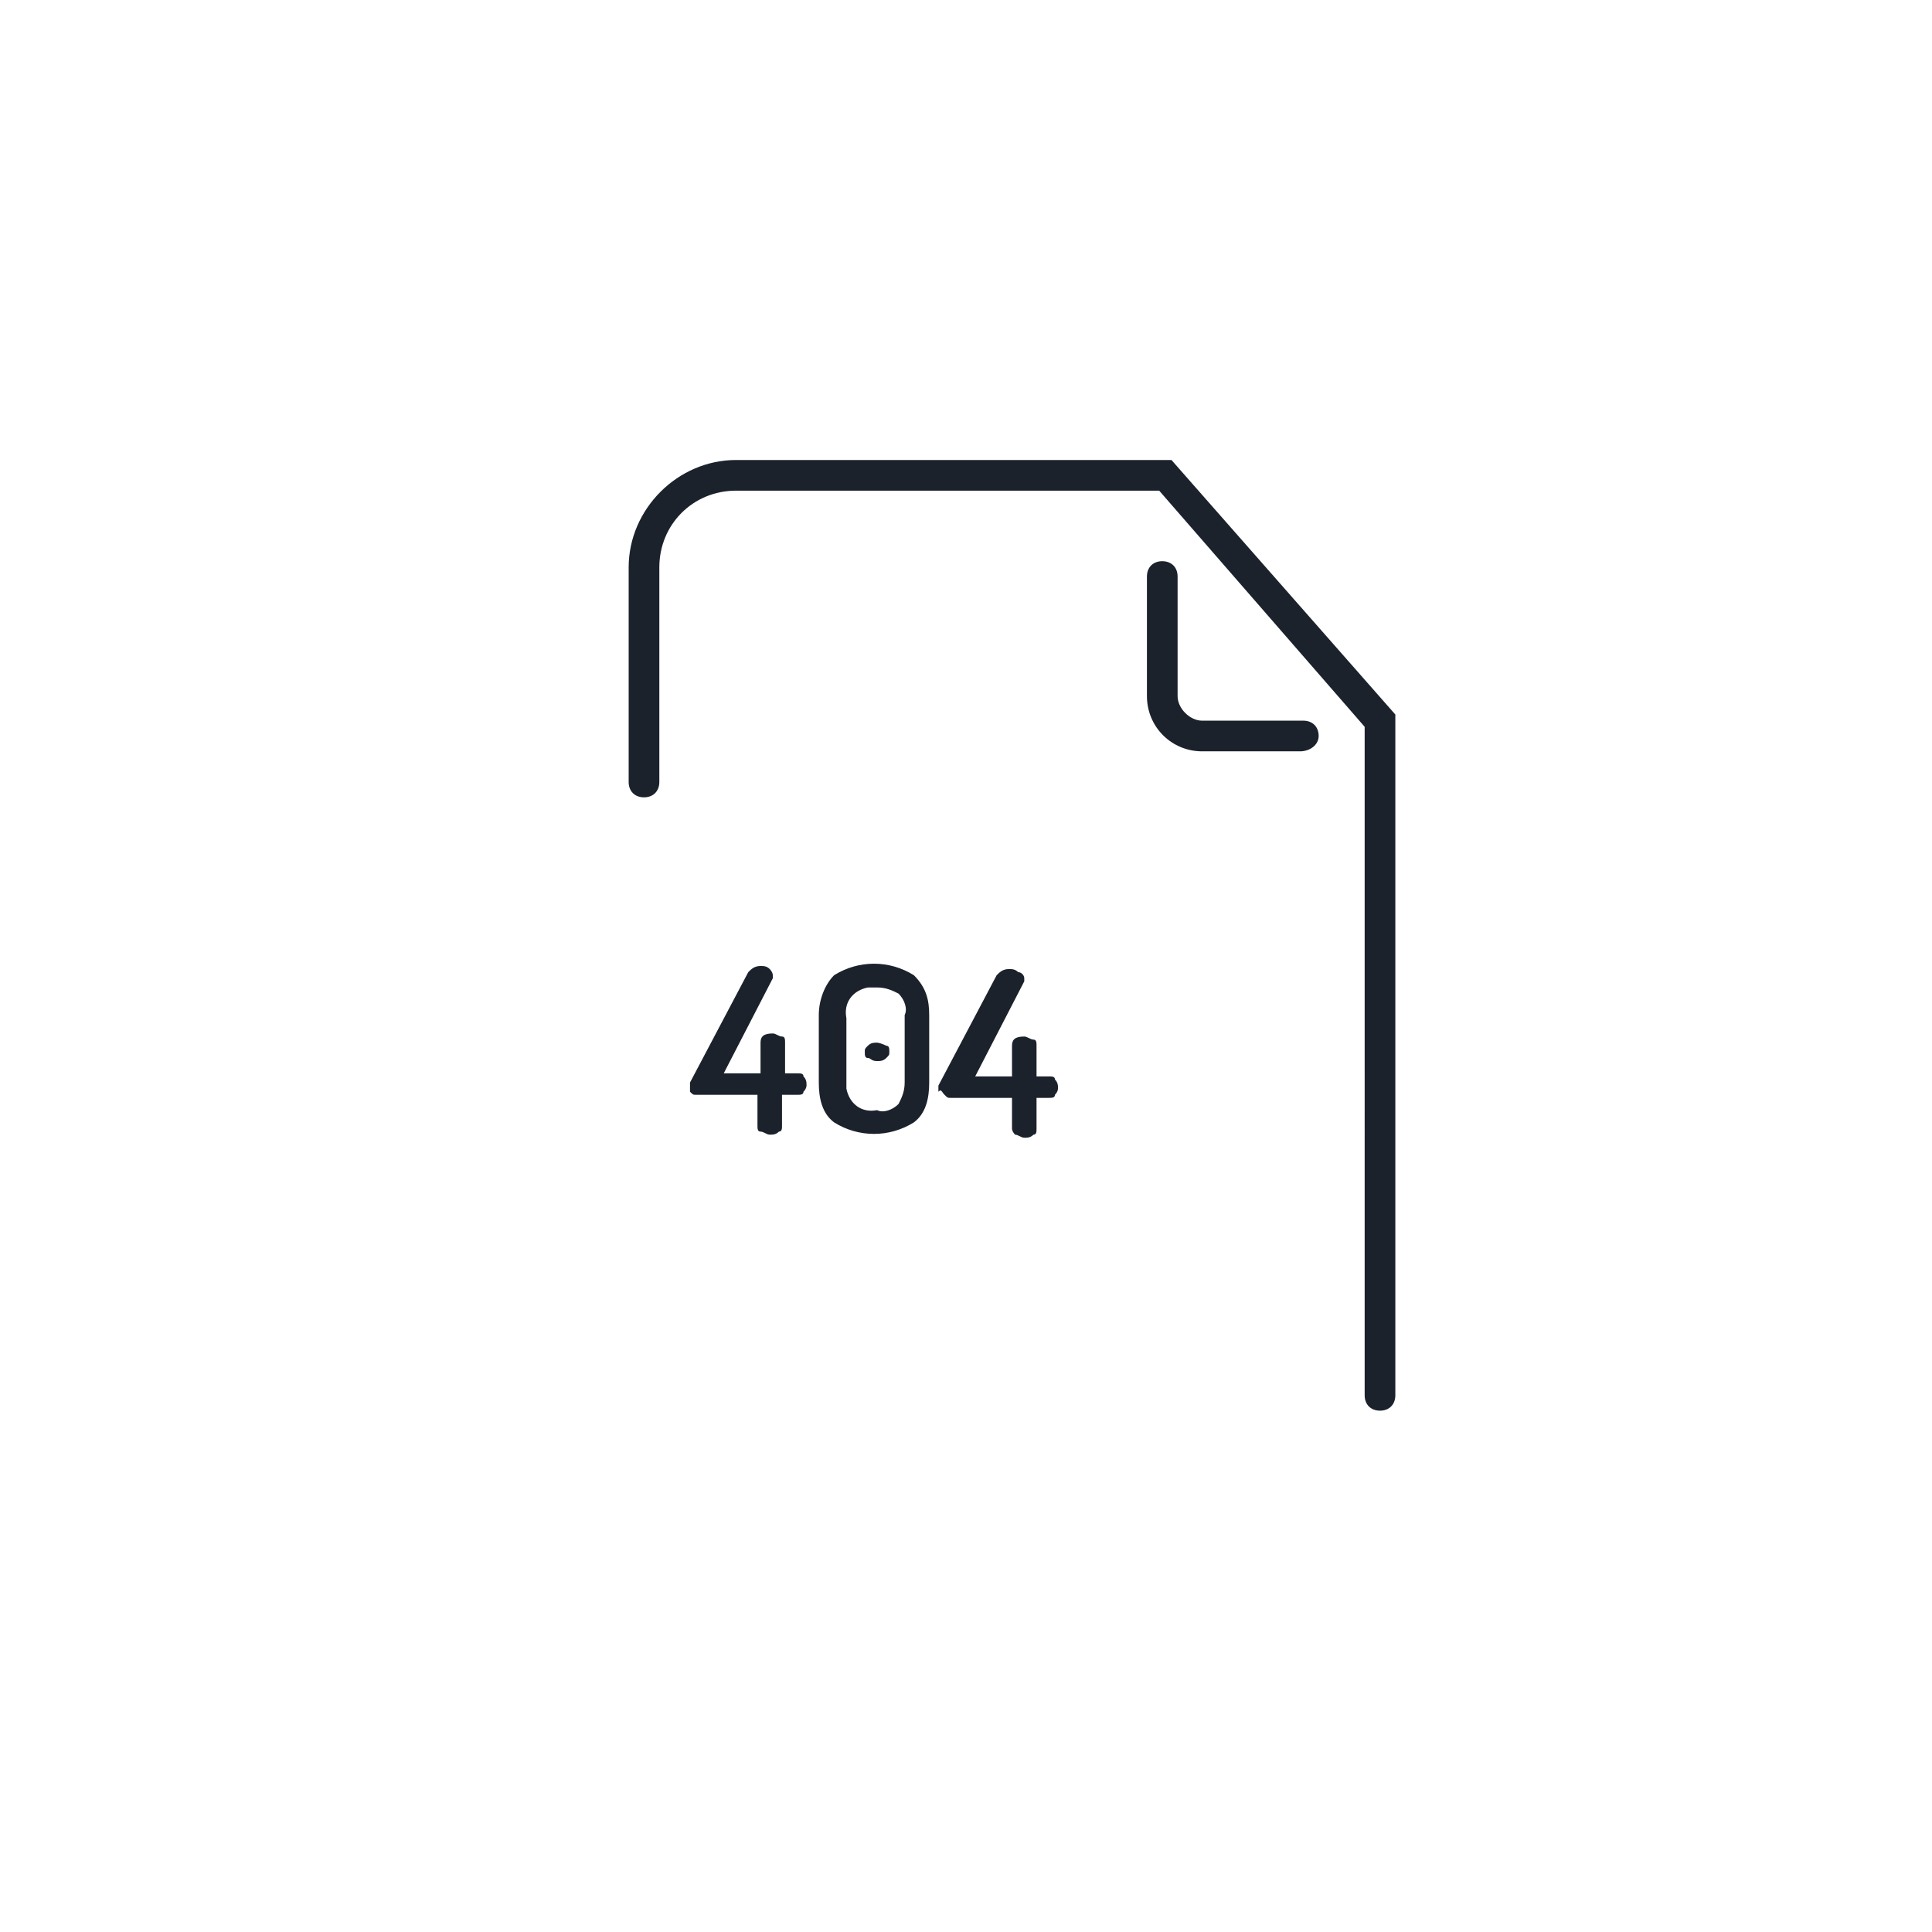 <?xml version="1.0" encoding="utf-8"?>
<!-- Generator: Adobe Illustrator 25.0.0, SVG Export Plug-In . SVG Version: 6.00 Build 0)  -->
<svg version="1.1" id="Layer_1" xmlns="http://www.w3.org/2000/svg" xmlns:xlink="http://www.w3.org/1999/xlink" x="0px" y="0px"
	 viewBox="0 0 63 63" style="enable-background:new 0 0 63 63;" xml:space="preserve">
<style type="text/css">
	.st0{fill:#1B222C;}
</style>
<g id="Layer_35">
	<path class="st0" d="M45,46c-0.3,0-0.5-0.2-0.5-0.5V23.7L37.8,16H24c-1.4,0-2.5,1.1-2.5,2.5v7c0,0.3-0.2,0.5-0.5,0.5
		s-0.5-0.2-0.5-0.5v-7c0-1.9,1.6-3.5,3.5-3.5h14.2l7.3,8.3v22.2C45.5,45.8,45.3,46,45,46z M43,24c0-0.3-0.2-0.5-0.5-0.5h-3.3
		c-0.4,0-0.8-0.4-0.8-0.8v0v-3.9c0-0.3-0.2-0.5-0.5-0.5s-0.5,0.2-0.5,0.5v3.9c0,1,0.8,1.8,1.8,1.8h3.2C42.7,24.5,43,24.3,43,24
		C43,24,43,24,43,24z M22.5,35.6c0.1,0.1,0.1,0.1,0.2,0.1h2v1c0,0.1,0,0.2,0.1,0.2c0.1,0,0.2,0.1,0.3,0.1c0.1,0,0.2,0,0.3-0.1
		c0.1,0,0.1-0.1,0.1-0.2v-1H26c0.1,0,0.2,0,0.2-0.1c0.1-0.1,0.1-0.2,0.1-0.2c0-0.1,0-0.2-0.1-0.3c0-0.1-0.1-0.1-0.2-0.1h-0.4v-1
		c0-0.1,0-0.2-0.1-0.2c-0.1,0-0.2-0.1-0.3-0.1c-0.3,0-0.4,0.1-0.4,0.3v1h-1.2l1.6-3.1c0,0,0-0.1,0-0.1c0-0.1-0.1-0.2-0.1-0.2
		c-0.1-0.1-0.2-0.1-0.3-0.1c-0.2,0-0.3,0.1-0.4,0.2l-1.9,3.6c0,0.1,0,0.1,0,0.2C22.5,35.5,22.5,35.6,22.5,35.6z M27.2,36.6
		c0.8,0.5,1.8,0.5,2.6,0c0.4-0.3,0.5-0.8,0.5-1.3v-2.2c0-0.5-0.1-0.9-0.5-1.3c-0.8-0.5-1.8-0.5-2.6,0c-0.3,0.3-0.5,0.8-0.5,1.3v2.2
		C26.7,35.8,26.8,36.3,27.2,36.6L27.2,36.6z M27.6,33.2c-0.1-0.5,0.2-0.9,0.7-1c0.1,0,0.2,0,0.3,0c0.3,0,0.5,0.1,0.7,0.2
		c0.2,0.2,0.3,0.5,0.2,0.7v2.2c0,0.3-0.1,0.5-0.2,0.7c-0.2,0.2-0.5,0.3-0.7,0.2c-0.5,0.1-0.9-0.2-1-0.7c0-0.1,0-0.2,0-0.3V33.2z
		 M28.6,34.6c0.1,0,0.2,0,0.3-0.1c0.1-0.1,0.1-0.1,0.1-0.2c0-0.1,0-0.2-0.1-0.2C28.7,34,28.6,34,28.6,34c-0.1,0-0.2,0-0.3,0.1
		c-0.1,0.1-0.1,0.1-0.1,0.2c0,0.1,0,0.2,0.1,0.2C28.4,34.5,28.4,34.6,28.6,34.6L28.6,34.6z M30.8,35.7c0.1,0.1,0.1,0.1,0.2,0.1h2v1
		c0,0.1,0.1,0.2,0.1,0.2c0.1,0,0.2,0.1,0.3,0.1c0.1,0,0.2,0,0.3-0.1c0.1,0,0.1-0.1,0.1-0.2v-1h0.4c0.1,0,0.2,0,0.2-0.1
		c0.1-0.1,0.1-0.2,0.1-0.2c0-0.1,0-0.2-0.1-0.3c0-0.1-0.1-0.1-0.2-0.1h-0.4v-1c0-0.1,0-0.2-0.1-0.2c-0.1,0-0.2-0.1-0.3-0.1
		c-0.3,0-0.4,0.1-0.4,0.3v1h-1.2l1.6-3.1c0,0,0-0.1,0-0.1c0-0.1-0.1-0.2-0.2-0.2c-0.1-0.1-0.2-0.1-0.3-0.1c-0.2,0-0.3,0.1-0.4,0.2
		l-1.9,3.6c0,0,0,0.1,0,0.2C30.7,35.5,30.7,35.6,30.8,35.7L30.8,35.7z"/>
</g>
</svg>
